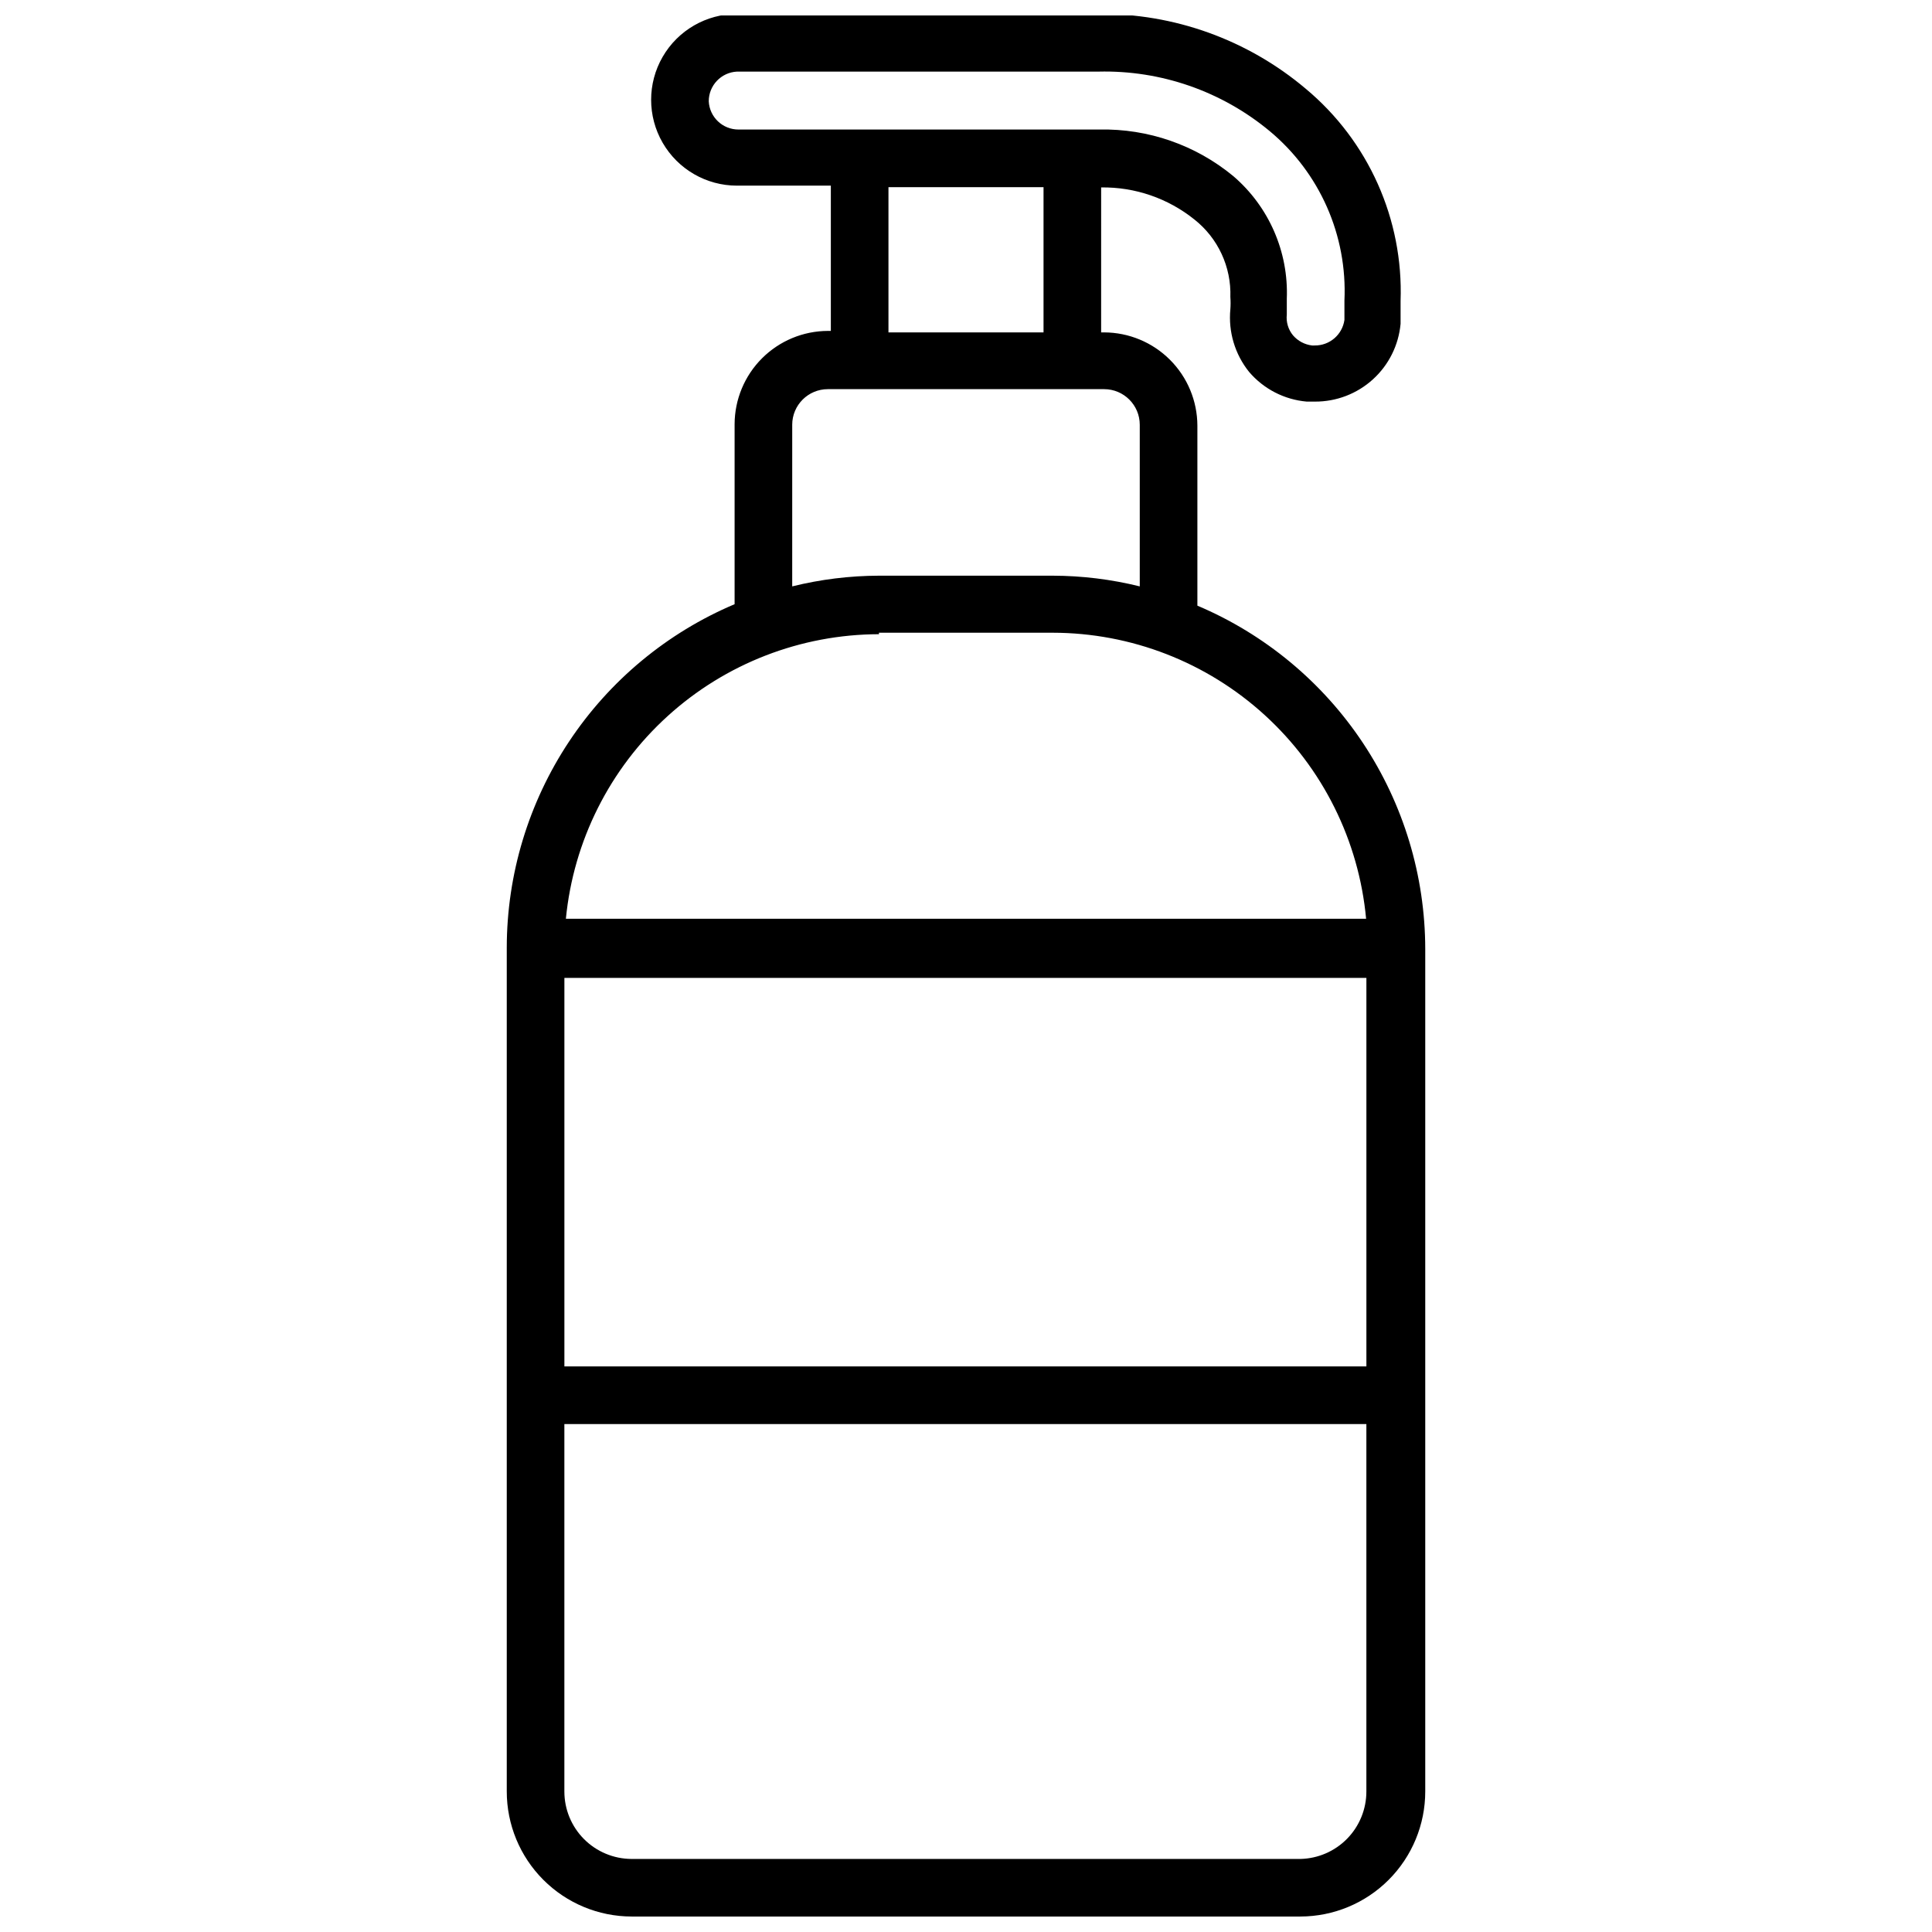 <?xml version="1.0" encoding="UTF-8"?>
<!-- The Best Svg Icon site in the world: iconSvg.co, Visit us! https://iconsvg.co -->
<svg width="800px" height="800px" version="1.1" viewBox="144 144 512 512" xmlns="http://www.w3.org/2000/svg">
 <defs>
  <clipPath id="a">
   <path d="m278 148.09h244v503.81h-244z"/>
  </clipPath>
 </defs>
 <g clip-path="url(#a)">
  <path d="m461.32 304.51v-47.707c-0.02-6.547-2.629-12.824-7.262-17.453-4.629-4.633-10.906-7.242-17.457-7.262h-0.789l0.004-38.418c8.977-0.129 17.719 2.879 24.719 8.504 6.258 4.945 9.793 12.57 9.523 20.543 0.082 1.074 0.082 2.156 0 3.231-0.578 5.969 1.203 11.93 4.961 16.609 3.859 4.527 9.344 7.352 15.27 7.871h2.207c5.672 0.023 11.148-2.082 15.348-5.902 4.199-3.816 6.809-9.07 7.324-14.723v-6.062c0.762-21.605-8.508-42.355-25.113-56.203-15.395-13.012-34.953-20.051-55.105-19.84h-95.645c-8.129 0-15.637 4.336-19.703 11.375-4.062 7.039-4.062 15.711 0 22.75 4.066 7.039 11.574 11.375 19.703 11.375h24.875v38.496h-0.789 0.004c-6.551 0.02-12.824 2.633-17.457 7.262-4.629 4.633-7.242 10.906-7.262 17.457v47.703c-17.883 7.57-33.145 20.234-43.879 36.418-10.738 16.18-16.477 35.164-16.5 54.582v223.64c0 8.777 3.481 17.195 9.68 23.406 6.199 6.215 14.605 9.715 23.383 9.734h177.28c8.777-0.02 17.188-3.519 23.383-9.734 6.199-6.211 9.68-14.629 9.68-23.406v-223.25c-0.023-19.418-5.762-38.402-16.496-54.586-10.738-16.18-26-28.844-43.883-36.414zm-167.75 98.637h212.54v102.96h-212.54zm38.258-232.3c-0.008-4.199 3.285-7.66 7.477-7.871h95.805c16.52-0.402 32.625 5.191 45.34 15.742 13.297 11.043 20.641 27.684 19.84 44.949v5.117c-0.555 3.914-3.922 6.809-7.871 6.769h-0.711c-1.953-0.23-3.75-1.184-5.039-2.676-1.27-1.539-1.867-3.523-1.652-5.512v-4.172c0.496-12.434-4.723-24.41-14.168-32.512-9.969-8.242-22.57-12.629-35.504-12.355h-95.645c-4.199 0.004-7.664-3.289-7.871-7.481zm47.625 22.75h41.094v38.496h-41.094zm-25.504 62.977h-0.004c0-5.219 4.231-9.445 9.449-9.445h73.211-0.004c5.219 0 9.449 4.227 9.449 9.445v42.824c-7.547-1.867-15.293-2.82-23.066-2.836h-46.051c-7.75 0.023-15.465 0.973-22.988 2.836zm22.984 55.105h46.051c20.797 0.027 40.832 7.812 56.191 21.832 15.363 14.02 24.938 33.266 26.859 53.973h-212.07c2.012-20.621 11.617-39.762 26.953-53.695 15.332-13.938 35.297-21.68 56.02-21.719zm111.7 324.96h-177.28c-4.727-0.023-9.25-1.914-12.586-5.262-3.332-3.352-5.203-7.883-5.203-12.609v-97.375h212.54v97.375c0 4.672-1.828 9.16-5.094 12.5-3.266 3.34-7.711 5.266-12.383 5.371z"/>
 </g>
</svg>